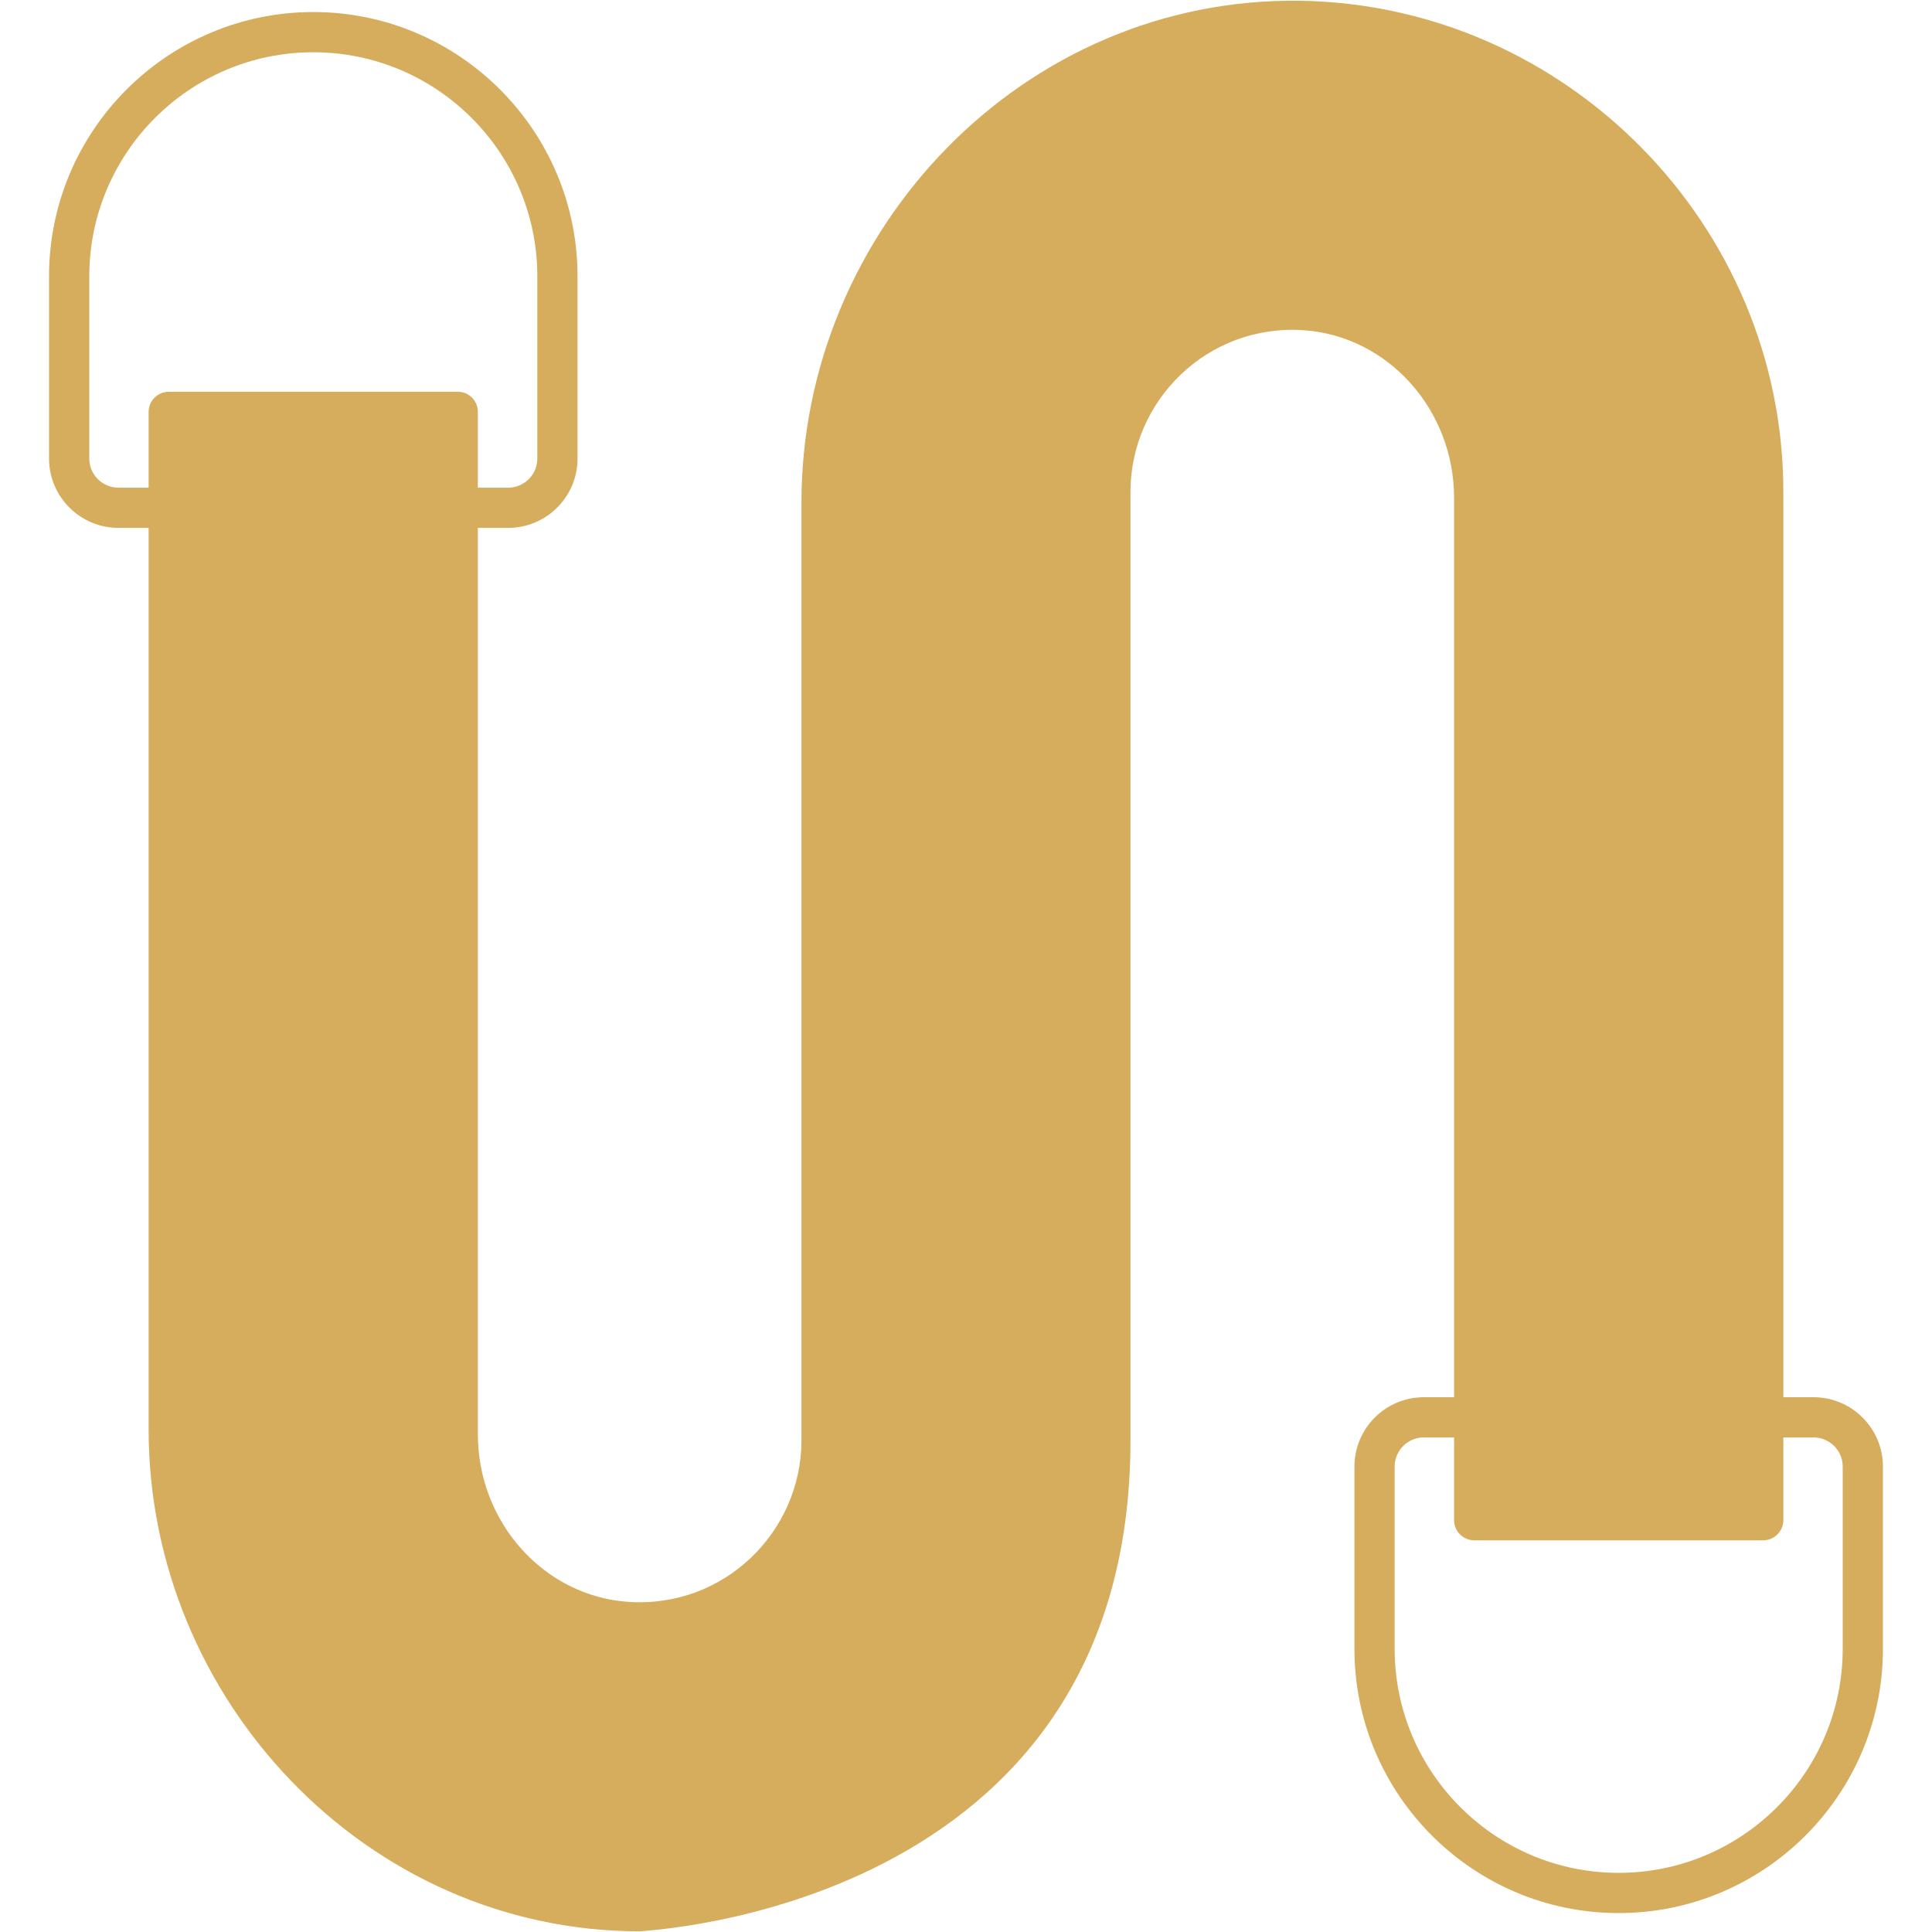 <svg width="60" height="60" viewBox="0 0 60 60" fill="none" xmlns="http://www.w3.org/2000/svg">
<path d="M56.322 43.392H55.383V15.27C55.383 7.001 48.662 0.161 40.399 0.024C31.761 -0.11 24.89 7.161 24.89 15.601V44.732C24.89 47.56 22.503 49.946 19.518 49.748C16.895 49.573 14.84 47.281 14.84 44.538V16.394H15.782C16.97 16.394 17.936 15.428 17.936 14.24V8.581C17.936 4.056 14.255 0.374 9.73 0.374C5.205 0.374 1.523 4.056 1.523 8.581V14.24C1.523 15.428 2.49 16.394 3.678 16.394H4.616V44.401C4.616 52.738 11.355 59.979 19.874 59.979C19.937 59.95 35.108 59.349 35.108 44.732V15.27C35.108 12.448 37.492 10.056 40.48 10.255C43.103 10.43 45.158 12.722 45.158 15.464V43.392H44.217C43.029 43.392 42.063 44.358 42.063 45.547V51.206C42.063 55.731 45.744 59.412 50.269 59.412C54.794 59.412 58.476 55.731 58.476 51.206V45.547C58.476 44.358 57.51 43.392 56.322 43.392ZM14.216 12.166H5.24C4.897 12.166 4.616 12.447 4.616 12.791V15.145H3.678C3.179 15.145 2.773 14.739 2.773 14.24V8.581C2.773 4.744 5.894 1.623 9.73 1.623C13.566 1.623 16.687 4.744 16.687 8.581V14.24C16.687 14.739 16.281 15.145 15.782 15.145H14.84V12.79C14.84 12.447 14.566 12.166 14.216 12.166ZM57.227 51.206C57.227 55.042 54.106 58.163 50.269 58.163C46.433 58.163 43.312 55.042 43.312 51.206V45.547C43.312 45.047 43.718 44.641 44.217 44.641H45.158V47.212C45.158 47.555 45.439 47.836 45.783 47.836H54.758C55.101 47.836 55.383 47.555 55.383 47.212V44.641H56.322C56.821 44.641 57.227 45.047 57.227 45.547V51.206Z" fill="#D6AD5C"/>
</svg>
